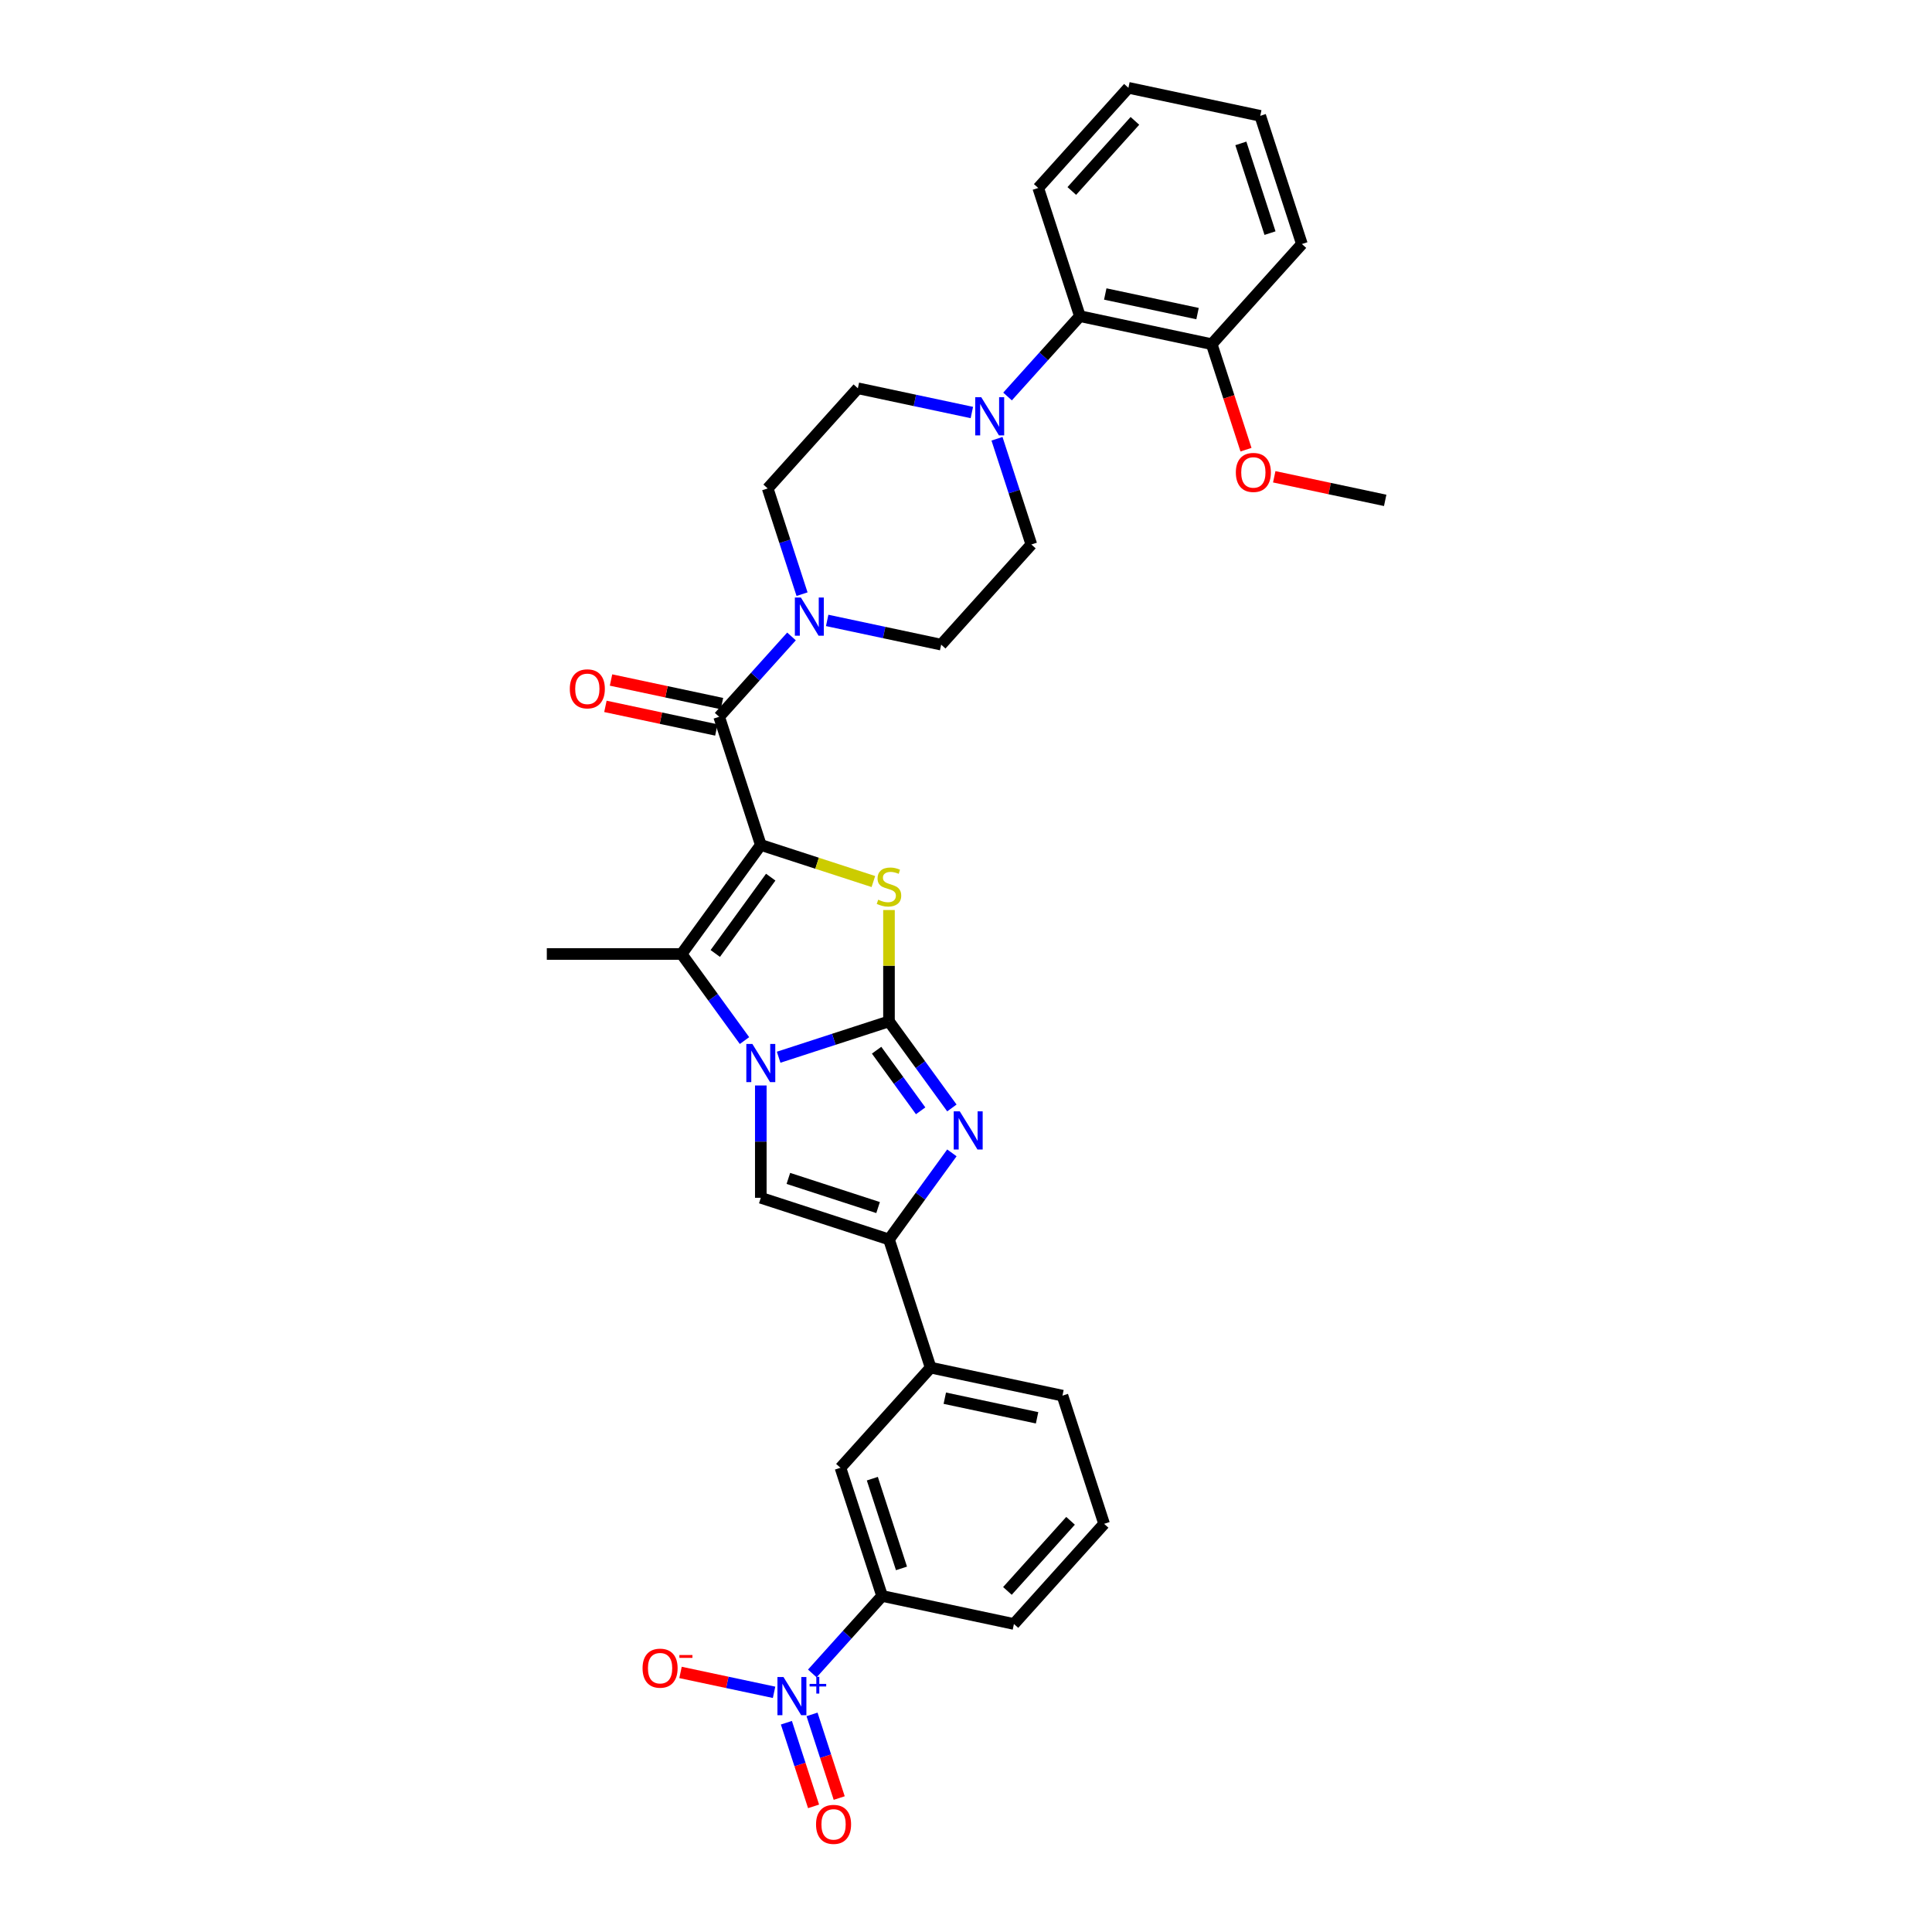 <?xml version='1.0' encoding='iso-8859-1'?>
<svg version='1.1' baseProfile='full'
              xmlns='http://www.w3.org/2000/svg'
                      xmlns:rdkit='http://www.rdkit.org/xml'
                      xmlns:xlink='http://www.w3.org/1999/xlink'
                  xml:space='preserve'
width='1000px' height='1000px' viewBox='0 0 1000 1000'>
<!-- END OF HEADER -->
<rect style='opacity:1.0;fill:#FFFFFF;stroke:none' width='1000' height='1000' x='0' y='0'> </rect>
<path class='bond-2' d='M 393.791,437.347 L 422.925,446.813' style='fill:none;fill-rule:evenodd;stroke:#000000;stroke-width:6px;stroke-linecap:butt;stroke-linejoin:miter;stroke-opacity:1' />
<path class='bond-2' d='M 422.925,446.813 L 452.058,456.279' style='fill:none;fill-rule:evenodd;stroke:#CCCC00;stroke-width:6px;stroke-linecap:butt;stroke-linejoin:miter;stroke-opacity:1' />
<path class='bond-3' d='M 393.791,437.347 L 352.788,493.783' style='fill:none;fill-rule:evenodd;stroke:#000000;stroke-width:6px;stroke-linecap:butt;stroke-linejoin:miter;stroke-opacity:1' />
<path class='bond-3' d='M 398.928,454.013 L 370.226,493.518' style='fill:none;fill-rule:evenodd;stroke:#000000;stroke-width:6px;stroke-linecap:butt;stroke-linejoin:miter;stroke-opacity:1' />
<path class='bond-5' d='M 393.791,437.347 L 372.235,371.003' style='fill:none;fill-rule:evenodd;stroke:#000000;stroke-width:6px;stroke-linecap:butt;stroke-linejoin:miter;stroke-opacity:1' />
<path class='bond-0' d='M 460.136,528.662 L 460.136,499.845' style='fill:none;fill-rule:evenodd;stroke:#000000;stroke-width:6px;stroke-linecap:butt;stroke-linejoin:miter;stroke-opacity:1' />
<path class='bond-0' d='M 460.136,499.845 L 460.136,471.028' style='fill:none;fill-rule:evenodd;stroke:#CCCC00;stroke-width:6px;stroke-linecap:butt;stroke-linejoin:miter;stroke-opacity:1' />
<path class='bond-4' d='M 460.136,528.662 L 476.415,551.07' style='fill:none;fill-rule:evenodd;stroke:#000000;stroke-width:6px;stroke-linecap:butt;stroke-linejoin:miter;stroke-opacity:1' />
<path class='bond-4' d='M 476.415,551.07 L 492.695,573.477' style='fill:none;fill-rule:evenodd;stroke:#0000FF;stroke-width:6px;stroke-linecap:butt;stroke-linejoin:miter;stroke-opacity:1' />
<path class='bond-4' d='M 453.732,543.585 L 465.128,559.27' style='fill:none;fill-rule:evenodd;stroke:#000000;stroke-width:6px;stroke-linecap:butt;stroke-linejoin:miter;stroke-opacity:1' />
<path class='bond-4' d='M 465.128,559.27 L 476.524,574.955' style='fill:none;fill-rule:evenodd;stroke:#0000FF;stroke-width:6px;stroke-linecap:butt;stroke-linejoin:miter;stroke-opacity:1' />
<path class='bond-33' d='M 460.136,528.662 L 431.582,537.94' style='fill:none;fill-rule:evenodd;stroke:#000000;stroke-width:6px;stroke-linecap:butt;stroke-linejoin:miter;stroke-opacity:1' />
<path class='bond-33' d='M 431.582,537.94 L 403.027,547.218' style='fill:none;fill-rule:evenodd;stroke:#0000FF;stroke-width:6px;stroke-linecap:butt;stroke-linejoin:miter;stroke-opacity:1' />
<path class='bond-1' d='M 385.348,538.597 L 369.068,516.19' style='fill:none;fill-rule:evenodd;stroke:#0000FF;stroke-width:6px;stroke-linecap:butt;stroke-linejoin:miter;stroke-opacity:1' />
<path class='bond-1' d='M 369.068,516.19 L 352.788,493.783' style='fill:none;fill-rule:evenodd;stroke:#000000;stroke-width:6px;stroke-linecap:butt;stroke-linejoin:miter;stroke-opacity:1' />
<path class='bond-6' d='M 393.791,561.841 L 393.791,590.909' style='fill:none;fill-rule:evenodd;stroke:#0000FF;stroke-width:6px;stroke-linecap:butt;stroke-linejoin:miter;stroke-opacity:1' />
<path class='bond-6' d='M 393.791,590.909 L 393.791,619.978' style='fill:none;fill-rule:evenodd;stroke:#000000;stroke-width:6px;stroke-linecap:butt;stroke-linejoin:miter;stroke-opacity:1' />
<path class='bond-23' d='M 352.788,493.783 L 283.03,493.783' style='fill:none;fill-rule:evenodd;stroke:#000000;stroke-width:6px;stroke-linecap:butt;stroke-linejoin:miter;stroke-opacity:1' />
<path class='bond-35' d='M 492.695,596.72 L 476.415,619.127' style='fill:none;fill-rule:evenodd;stroke:#0000FF;stroke-width:6px;stroke-linecap:butt;stroke-linejoin:miter;stroke-opacity:1' />
<path class='bond-35' d='M 476.415,619.127 L 460.136,641.534' style='fill:none;fill-rule:evenodd;stroke:#000000;stroke-width:6px;stroke-linecap:butt;stroke-linejoin:miter;stroke-opacity:1' />
<path class='bond-9' d='M 372.235,371.003 L 390.956,350.211' style='fill:none;fill-rule:evenodd;stroke:#000000;stroke-width:6px;stroke-linecap:butt;stroke-linejoin:miter;stroke-opacity:1' />
<path class='bond-9' d='M 390.956,350.211 L 409.676,329.42' style='fill:none;fill-rule:evenodd;stroke:#0000FF;stroke-width:6px;stroke-linecap:butt;stroke-linejoin:miter;stroke-opacity:1' />
<path class='bond-17' d='M 373.685,364.179 L 344.974,358.077' style='fill:none;fill-rule:evenodd;stroke:#000000;stroke-width:6px;stroke-linecap:butt;stroke-linejoin:miter;stroke-opacity:1' />
<path class='bond-17' d='M 344.974,358.077 L 316.263,351.974' style='fill:none;fill-rule:evenodd;stroke:#FF0000;stroke-width:6px;stroke-linecap:butt;stroke-linejoin:miter;stroke-opacity:1' />
<path class='bond-17' d='M 370.784,377.826 L 342.074,371.724' style='fill:none;fill-rule:evenodd;stroke:#000000;stroke-width:6px;stroke-linecap:butt;stroke-linejoin:miter;stroke-opacity:1' />
<path class='bond-17' d='M 342.074,371.724 L 313.363,365.621' style='fill:none;fill-rule:evenodd;stroke:#FF0000;stroke-width:6px;stroke-linecap:butt;stroke-linejoin:miter;stroke-opacity:1' />
<path class='bond-7' d='M 393.791,619.978 L 460.136,641.534' style='fill:none;fill-rule:evenodd;stroke:#000000;stroke-width:6px;stroke-linecap:butt;stroke-linejoin:miter;stroke-opacity:1' />
<path class='bond-7' d='M 408.054,609.942 L 454.495,625.032' style='fill:none;fill-rule:evenodd;stroke:#000000;stroke-width:6px;stroke-linecap:butt;stroke-linejoin:miter;stroke-opacity:1' />
<path class='bond-12' d='M 460.136,641.534 L 481.692,707.879' style='fill:none;fill-rule:evenodd;stroke:#000000;stroke-width:6px;stroke-linecap:butt;stroke-linejoin:miter;stroke-opacity:1' />
<path class='bond-8' d='M 420.451,866.179 L 438.511,846.121' style='fill:none;fill-rule:evenodd;stroke:#0000FF;stroke-width:6px;stroke-linecap:butt;stroke-linejoin:miter;stroke-opacity:1' />
<path class='bond-8' d='M 438.511,846.121 L 456.571,826.064' style='fill:none;fill-rule:evenodd;stroke:#000000;stroke-width:6px;stroke-linecap:butt;stroke-linejoin:miter;stroke-opacity:1' />
<path class='bond-15' d='M 400.658,875.941 L 376.447,870.795' style='fill:none;fill-rule:evenodd;stroke:#0000FF;stroke-width:6px;stroke-linecap:butt;stroke-linejoin:miter;stroke-opacity:1' />
<path class='bond-15' d='M 376.447,870.795 L 352.236,865.649' style='fill:none;fill-rule:evenodd;stroke:#FF0000;stroke-width:6px;stroke-linecap:butt;stroke-linejoin:miter;stroke-opacity:1' />
<path class='bond-16' d='M 407.035,891.682 L 414.069,913.329' style='fill:none;fill-rule:evenodd;stroke:#0000FF;stroke-width:6px;stroke-linecap:butt;stroke-linejoin:miter;stroke-opacity:1' />
<path class='bond-16' d='M 414.069,913.329 L 421.103,934.977' style='fill:none;fill-rule:evenodd;stroke:#FF0000;stroke-width:6px;stroke-linecap:butt;stroke-linejoin:miter;stroke-opacity:1' />
<path class='bond-16' d='M 420.304,887.371 L 427.338,909.018' style='fill:none;fill-rule:evenodd;stroke:#0000FF;stroke-width:6px;stroke-linecap:butt;stroke-linejoin:miter;stroke-opacity:1' />
<path class='bond-16' d='M 427.338,909.018 L 434.372,930.666' style='fill:none;fill-rule:evenodd;stroke:#FF0000;stroke-width:6px;stroke-linecap:butt;stroke-linejoin:miter;stroke-opacity:1' />
<path class='bond-18' d='M 428.148,321.125 L 457.648,327.395' style='fill:none;fill-rule:evenodd;stroke:#0000FF;stroke-width:6px;stroke-linecap:butt;stroke-linejoin:miter;stroke-opacity:1' />
<path class='bond-18' d='M 457.648,327.395 L 487.147,333.666' style='fill:none;fill-rule:evenodd;stroke:#000000;stroke-width:6px;stroke-linecap:butt;stroke-linejoin:miter;stroke-opacity:1' />
<path class='bond-19' d='M 415.136,307.54 L 406.246,280.179' style='fill:none;fill-rule:evenodd;stroke:#0000FF;stroke-width:6px;stroke-linecap:butt;stroke-linejoin:miter;stroke-opacity:1' />
<path class='bond-19' d='M 406.246,280.179 L 397.356,252.818' style='fill:none;fill-rule:evenodd;stroke:#000000;stroke-width:6px;stroke-linecap:butt;stroke-linejoin:miter;stroke-opacity:1' />
<path class='bond-10' d='M 503.032,213.517 L 473.533,207.247' style='fill:none;fill-rule:evenodd;stroke:#0000FF;stroke-width:6px;stroke-linecap:butt;stroke-linejoin:miter;stroke-opacity:1' />
<path class='bond-10' d='M 473.533,207.247 L 444.033,200.977' style='fill:none;fill-rule:evenodd;stroke:#000000;stroke-width:6px;stroke-linecap:butt;stroke-linejoin:miter;stroke-opacity:1' />
<path class='bond-13' d='M 521.504,205.223 L 540.225,184.431' style='fill:none;fill-rule:evenodd;stroke:#0000FF;stroke-width:6px;stroke-linecap:butt;stroke-linejoin:miter;stroke-opacity:1' />
<path class='bond-13' d='M 540.225,184.431 L 558.945,163.64' style='fill:none;fill-rule:evenodd;stroke:#000000;stroke-width:6px;stroke-linecap:butt;stroke-linejoin:miter;stroke-opacity:1' />
<path class='bond-34' d='M 516.044,227.102 L 524.934,254.464' style='fill:none;fill-rule:evenodd;stroke:#0000FF;stroke-width:6px;stroke-linecap:butt;stroke-linejoin:miter;stroke-opacity:1' />
<path class='bond-34' d='M 524.934,254.464 L 533.824,281.825' style='fill:none;fill-rule:evenodd;stroke:#000000;stroke-width:6px;stroke-linecap:butt;stroke-linejoin:miter;stroke-opacity:1' />
<path class='bond-11' d='M 456.571,826.064 L 435.015,759.719' style='fill:none;fill-rule:evenodd;stroke:#000000;stroke-width:6px;stroke-linecap:butt;stroke-linejoin:miter;stroke-opacity:1' />
<path class='bond-11' d='M 466.607,811.801 L 451.517,765.36' style='fill:none;fill-rule:evenodd;stroke:#000000;stroke-width:6px;stroke-linecap:butt;stroke-linejoin:miter;stroke-opacity:1' />
<path class='bond-36' d='M 456.571,826.064 L 524.806,840.568' style='fill:none;fill-rule:evenodd;stroke:#000000;stroke-width:6px;stroke-linecap:butt;stroke-linejoin:miter;stroke-opacity:1' />
<path class='bond-14' d='M 481.692,707.879 L 435.015,759.719' style='fill:none;fill-rule:evenodd;stroke:#000000;stroke-width:6px;stroke-linecap:butt;stroke-linejoin:miter;stroke-opacity:1' />
<path class='bond-26' d='M 481.692,707.879 L 549.927,722.382' style='fill:none;fill-rule:evenodd;stroke:#000000;stroke-width:6px;stroke-linecap:butt;stroke-linejoin:miter;stroke-opacity:1' />
<path class='bond-26' d='M 489.027,723.701 L 536.791,733.854' style='fill:none;fill-rule:evenodd;stroke:#000000;stroke-width:6px;stroke-linecap:butt;stroke-linejoin:miter;stroke-opacity:1' />
<path class='bond-22' d='M 558.945,163.64 L 627.18,178.143' style='fill:none;fill-rule:evenodd;stroke:#000000;stroke-width:6px;stroke-linecap:butt;stroke-linejoin:miter;stroke-opacity:1' />
<path class='bond-22' d='M 572.081,152.168 L 619.845,162.321' style='fill:none;fill-rule:evenodd;stroke:#000000;stroke-width:6px;stroke-linecap:butt;stroke-linejoin:miter;stroke-opacity:1' />
<path class='bond-28' d='M 558.945,163.64 L 537.389,97.295' style='fill:none;fill-rule:evenodd;stroke:#000000;stroke-width:6px;stroke-linecap:butt;stroke-linejoin:miter;stroke-opacity:1' />
<path class='bond-21' d='M 487.147,333.666 L 533.824,281.825' style='fill:none;fill-rule:evenodd;stroke:#000000;stroke-width:6px;stroke-linecap:butt;stroke-linejoin:miter;stroke-opacity:1' />
<path class='bond-20' d='M 397.356,252.818 L 444.033,200.977' style='fill:none;fill-rule:evenodd;stroke:#000000;stroke-width:6px;stroke-linecap:butt;stroke-linejoin:miter;stroke-opacity:1' />
<path class='bond-24' d='M 627.18,178.143 L 636.052,205.449' style='fill:none;fill-rule:evenodd;stroke:#000000;stroke-width:6px;stroke-linecap:butt;stroke-linejoin:miter;stroke-opacity:1' />
<path class='bond-24' d='M 636.052,205.449 L 644.924,232.754' style='fill:none;fill-rule:evenodd;stroke:#FF0000;stroke-width:6px;stroke-linecap:butt;stroke-linejoin:miter;stroke-opacity:1' />
<path class='bond-29' d='M 627.18,178.143 L 673.857,126.303' style='fill:none;fill-rule:evenodd;stroke:#000000;stroke-width:6px;stroke-linecap:butt;stroke-linejoin:miter;stroke-opacity:1' />
<path class='bond-30' d='M 659.549,246.786 L 688.26,252.889' style='fill:none;fill-rule:evenodd;stroke:#FF0000;stroke-width:6px;stroke-linecap:butt;stroke-linejoin:miter;stroke-opacity:1' />
<path class='bond-30' d='M 688.26,252.889 L 716.97,258.991' style='fill:none;fill-rule:evenodd;stroke:#000000;stroke-width:6px;stroke-linecap:butt;stroke-linejoin:miter;stroke-opacity:1' />
<path class='bond-25' d='M 524.806,840.568 L 571.483,788.727' style='fill:none;fill-rule:evenodd;stroke:#000000;stroke-width:6px;stroke-linecap:butt;stroke-linejoin:miter;stroke-opacity:1' />
<path class='bond-25' d='M 521.439,823.456 L 554.113,787.167' style='fill:none;fill-rule:evenodd;stroke:#000000;stroke-width:6px;stroke-linecap:butt;stroke-linejoin:miter;stroke-opacity:1' />
<path class='bond-27' d='M 549.927,722.382 L 571.483,788.727' style='fill:none;fill-rule:evenodd;stroke:#000000;stroke-width:6px;stroke-linecap:butt;stroke-linejoin:miter;stroke-opacity:1' />
<path class='bond-31' d='M 537.389,97.295 L 584.066,45.455' style='fill:none;fill-rule:evenodd;stroke:#000000;stroke-width:6px;stroke-linecap:butt;stroke-linejoin:miter;stroke-opacity:1' />
<path class='bond-31' d='M 554.759,98.855 L 587.433,62.566' style='fill:none;fill-rule:evenodd;stroke:#000000;stroke-width:6px;stroke-linecap:butt;stroke-linejoin:miter;stroke-opacity:1' />
<path class='bond-37' d='M 673.857,126.303 L 652.301,59.958' style='fill:none;fill-rule:evenodd;stroke:#000000;stroke-width:6px;stroke-linecap:butt;stroke-linejoin:miter;stroke-opacity:1' />
<path class='bond-37' d='M 657.355,120.662 L 642.265,74.221' style='fill:none;fill-rule:evenodd;stroke:#000000;stroke-width:6px;stroke-linecap:butt;stroke-linejoin:miter;stroke-opacity:1' />
<path class='bond-32' d='M 584.066,45.455 L 652.301,59.958' style='fill:none;fill-rule:evenodd;stroke:#000000;stroke-width:6px;stroke-linecap:butt;stroke-linejoin:miter;stroke-opacity:1' />
<path  class='atom-2' d='M 389.424 540.341
L 395.898 550.805
Q 396.54 551.837, 397.572 553.707
Q 398.605 555.577, 398.66 555.688
L 398.66 540.341
L 401.283 540.341
L 401.283 560.097
L 398.577 560.097
L 391.629 548.656
Q 390.82 547.317, 389.955 545.782
Q 389.118 544.248, 388.866 543.773
L 388.866 560.097
L 386.299 560.097
L 386.299 540.341
L 389.424 540.341
' fill='#0000FF'/>
<path  class='atom-3' d='M 454.555 465.684
Q 454.778 465.768, 455.699 466.159
Q 456.62 466.549, 457.624 466.801
Q 458.657 467.024, 459.661 467.024
Q 461.531 467.024, 462.619 466.131
Q 463.707 465.21, 463.707 463.62
Q 463.707 462.531, 463.149 461.862
Q 462.619 461.192, 461.782 460.829
Q 460.945 460.466, 459.55 460.048
Q 457.792 459.518, 456.732 459.015
Q 455.699 458.513, 454.946 457.453
Q 454.22 456.393, 454.22 454.607
Q 454.22 452.123, 455.894 450.589
Q 457.597 449.054, 460.945 449.054
Q 463.233 449.054, 465.828 450.142
L 465.186 452.291
Q 462.814 451.314, 461.029 451.314
Q 459.103 451.314, 458.043 452.123
Q 456.983 452.905, 457.011 454.272
Q 457.011 455.332, 457.541 455.974
Q 458.099 456.616, 458.88 456.978
Q 459.689 457.341, 461.029 457.76
Q 462.814 458.318, 463.875 458.876
Q 464.935 459.434, 465.689 460.578
Q 466.47 461.694, 466.47 463.62
Q 466.47 466.354, 464.628 467.833
Q 462.814 469.284, 459.773 469.284
Q 458.015 469.284, 456.676 468.893
Q 455.364 468.531, 453.802 467.889
L 454.555 465.684
' fill='#CCCC00'/>
<path  class='atom-5' d='M 496.772 575.221
L 503.246 585.684
Q 503.887 586.717, 504.92 588.586
Q 505.952 590.456, 506.008 590.567
L 506.008 575.221
L 508.631 575.221
L 508.631 594.976
L 505.924 594.976
L 498.976 583.536
Q 498.167 582.196, 497.302 580.662
Q 496.465 579.127, 496.214 578.653
L 496.214 594.976
L 493.647 594.976
L 493.647 575.221
L 496.772 575.221
' fill='#0000FF'/>
<path  class='atom-9' d='M 405.527 868.027
L 412 878.491
Q 412.642 879.523, 413.675 881.393
Q 414.707 883.262, 414.763 883.374
L 414.763 868.027
L 417.386 868.027
L 417.386 887.782
L 414.679 887.782
L 407.731 876.342
Q 406.922 875.003, 406.057 873.468
Q 405.22 871.933, 404.969 871.459
L 404.969 887.782
L 402.402 887.782
L 402.402 868.027
L 405.527 868.027
' fill='#0000FF'/>
<path  class='atom-9' d='M 419.043 871.588
L 422.524 871.588
L 422.524 867.923
L 424.071 867.923
L 424.071 871.588
L 427.644 871.588
L 427.644 872.914
L 424.071 872.914
L 424.071 876.597
L 422.524 876.597
L 422.524 872.914
L 419.043 872.914
L 419.043 871.588
' fill='#0000FF'/>
<path  class='atom-10' d='M 414.545 309.284
L 421.019 319.748
Q 421.661 320.78, 422.693 322.65
Q 423.726 324.52, 423.782 324.631
L 423.782 309.284
L 426.404 309.284
L 426.404 329.04
L 423.698 329.04
L 416.75 317.599
Q 415.941 316.26, 415.076 314.725
Q 414.239 313.191, 413.987 312.716
L 413.987 329.04
L 411.42 329.04
L 411.42 309.284
L 414.545 309.284
' fill='#0000FF'/>
<path  class='atom-11' d='M 507.901 205.603
L 514.374 216.066
Q 515.016 217.099, 516.049 218.968
Q 517.081 220.838, 517.137 220.95
L 517.137 205.603
L 519.76 205.603
L 519.76 225.358
L 517.053 225.358
L 510.105 213.918
Q 509.296 212.579, 508.431 211.044
Q 507.594 209.509, 507.343 209.035
L 507.343 225.358
L 504.776 225.358
L 504.776 205.603
L 507.901 205.603
' fill='#0000FF'/>
<path  class='atom-16' d='M 332.591 863.457
Q 332.591 858.713, 334.935 856.062
Q 337.279 853.412, 341.659 853.412
Q 346.04 853.412, 348.384 856.062
Q 350.728 858.713, 350.728 863.457
Q 350.728 868.256, 348.356 870.991
Q 345.984 873.697, 341.659 873.697
Q 337.306 873.697, 334.935 870.991
Q 332.591 868.284, 332.591 863.457
M 341.659 871.465
Q 344.673 871.465, 346.291 869.456
Q 347.938 867.419, 347.938 863.457
Q 347.938 859.578, 346.291 857.625
Q 344.673 855.644, 341.659 855.644
Q 338.646 855.644, 337 857.597
Q 335.381 859.55, 335.381 863.457
Q 335.381 867.447, 337 869.456
Q 338.646 871.465, 341.659 871.465
' fill='#FF0000'/>
<path  class='atom-16' d='M 351.649 856.636
L 358.408 856.636
L 358.408 858.109
L 351.649 858.109
L 351.649 856.636
' fill='#FF0000'/>
<path  class='atom-17' d='M 422.382 944.305
Q 422.382 939.561, 424.726 936.91
Q 427.069 934.26, 431.45 934.26
Q 435.831 934.26, 438.175 936.91
Q 440.519 939.561, 440.519 944.305
Q 440.519 949.104, 438.147 951.839
Q 435.775 954.545, 431.45 954.545
Q 427.097 954.545, 424.726 951.839
Q 422.382 949.132, 422.382 944.305
M 431.45 952.313
Q 434.464 952.313, 436.082 950.304
Q 437.729 948.267, 437.729 944.305
Q 437.729 940.426, 436.082 938.473
Q 434.464 936.492, 431.45 936.492
Q 428.437 936.492, 426.79 938.445
Q 425.172 940.398, 425.172 944.305
Q 425.172 948.295, 426.79 950.304
Q 428.437 952.313, 431.45 952.313
' fill='#FF0000'/>
<path  class='atom-18' d='M 294.932 356.555
Q 294.932 351.811, 297.276 349.161
Q 299.62 346.51, 304 346.51
Q 308.381 346.51, 310.725 349.161
Q 313.069 351.811, 313.069 356.555
Q 313.069 361.354, 310.697 364.089
Q 308.326 366.796, 304 366.796
Q 299.648 366.796, 297.276 364.089
Q 294.932 361.382, 294.932 356.555
M 304 364.563
Q 307.014 364.563, 308.632 362.554
Q 310.279 360.517, 310.279 356.555
Q 310.279 352.676, 308.632 350.723
Q 307.014 348.742, 304 348.742
Q 300.987 348.742, 299.341 350.695
Q 297.722 352.648, 297.722 356.555
Q 297.722 360.545, 299.341 362.554
Q 300.987 364.563, 304 364.563
' fill='#FF0000'/>
<path  class='atom-25' d='M 639.668 244.544
Q 639.668 239.8, 642.011 237.149
Q 644.355 234.498, 648.736 234.498
Q 653.117 234.498, 655.461 237.149
Q 657.805 239.8, 657.805 244.544
Q 657.805 249.343, 655.433 252.078
Q 653.061 254.784, 648.736 254.784
Q 644.383 254.784, 642.011 252.078
Q 639.668 249.371, 639.668 244.544
M 648.736 252.552
Q 651.75 252.552, 653.368 250.543
Q 655.014 248.506, 655.014 244.544
Q 655.014 240.665, 653.368 238.712
Q 651.75 236.731, 648.736 236.731
Q 645.723 236.731, 644.076 238.684
Q 642.458 240.637, 642.458 244.544
Q 642.458 248.534, 644.076 250.543
Q 645.723 252.552, 648.736 252.552
' fill='#FF0000'/>
</svg>
